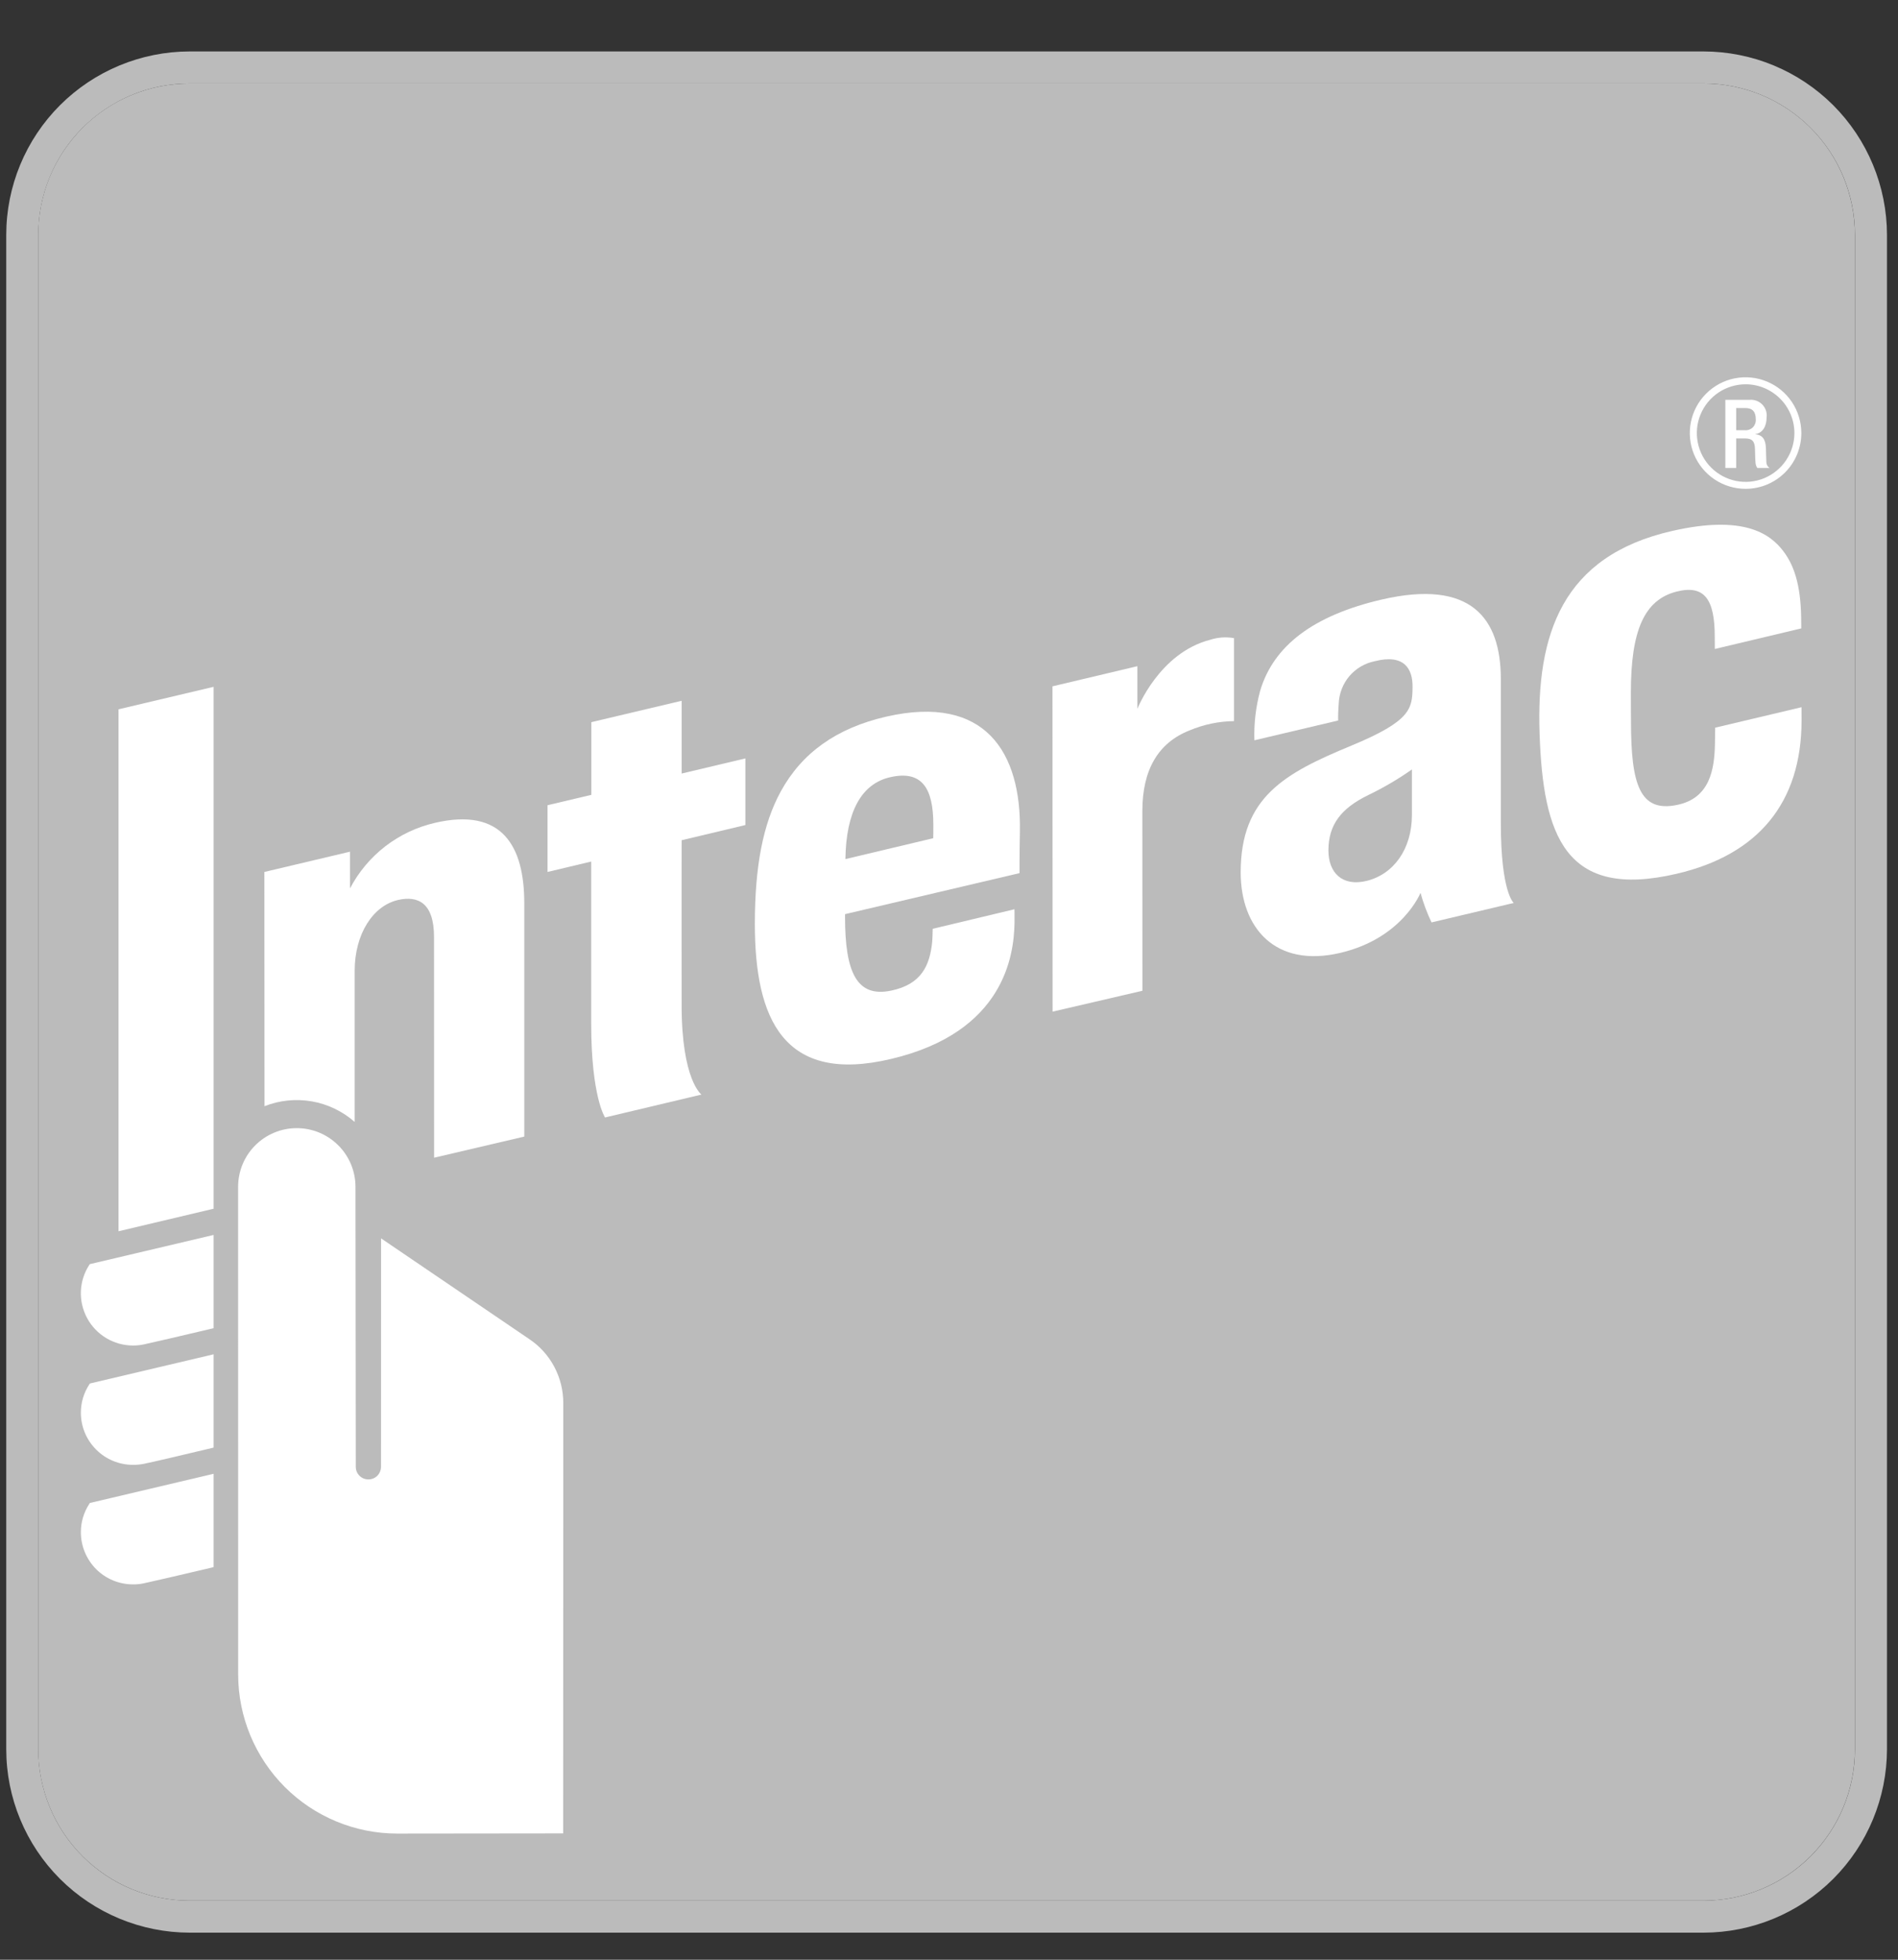 <svg width="31" height="32" viewBox="0 0 31 32" fill="none" xmlns="http://www.w3.org/2000/svg">
<rect x="0" y="0" width="31" height="32" fill="#333333" stroke="none"/>
<g clip-path="url(#clip0)">
<path d="M3.097 1.363H27.823C28.479 1.363 29.108 1.623 29.572 2.087C30.035 2.551 30.296 3.18 30.296 3.836V28.562C30.296 29.218 30.035 29.847 29.572 30.31C29.108 30.774 28.479 31.035 27.823 31.035H3.096C2.441 31.035 1.812 30.774 1.348 30.31C0.885 29.847 0.624 29.218 0.624 28.562V3.835C0.624 3.511 0.688 3.189 0.812 2.889C0.937 2.589 1.119 2.317 1.348 2.087C1.578 1.857 1.85 1.675 2.15 1.551C2.45 1.427 2.772 1.363 3.097 1.363Z" fill="#BBBBBB"/>
<path d="M27.824 1.363C28.48 1.363 29.109 1.624 29.573 2.088C30.036 2.551 30.297 3.18 30.297 3.836V28.562C30.297 29.218 30.036 29.847 29.573 30.311C29.109 30.774 28.48 31.035 27.824 31.035H3.098C2.773 31.035 2.451 30.971 2.151 30.847C1.851 30.723 1.579 30.541 1.349 30.311C1.119 30.081 0.937 29.809 0.813 29.509C0.689 29.209 0.625 28.887 0.625 28.562V3.836C0.625 3.511 0.689 3.19 0.813 2.89C0.937 2.59 1.119 2.317 1.349 2.087C1.579 1.858 1.851 1.676 2.151 1.551C2.451 1.427 2.773 1.363 3.098 1.363H27.824H27.824ZM27.824 0.84H3.098C2.303 0.841 1.542 1.157 0.98 1.718C0.418 2.28 0.102 3.042 0.102 3.836V28.562C0.102 29.357 0.418 30.118 0.98 30.68C1.542 31.241 2.303 31.557 3.098 31.558H27.824C28.619 31.557 29.38 31.241 29.942 30.68C30.503 30.118 30.819 29.357 30.82 28.562V3.836C30.819 3.042 30.503 2.28 29.942 1.718C29.38 1.157 28.619 0.841 27.824 0.84" fill="#BBBBBB"/>
<path d="M17.192 16.519L17.19 11.207L18.577 10.878V11.574C18.577 11.574 18.936 10.658 19.769 10.446C19.894 10.406 20.026 10.397 20.155 10.42V11.775C19.905 11.778 19.659 11.83 19.428 11.927C18.916 12.129 18.658 12.57 18.658 13.244L18.659 16.178L17.192 16.519Z" fill="white"/>
<path d="M9.882 18.247C9.882 18.247 9.656 17.909 9.656 16.713V14.068L8.943 14.238V13.148L9.658 12.979V11.792L11.133 11.443V12.631L12.174 12.384V13.472L11.133 13.72C11.133 13.72 11.131 15.887 11.133 16.413C11.133 17.638 11.457 17.873 11.457 17.873L9.882 18.247Z" fill="white"/>
<path d="M12.329 15.087C12.329 14.142 12.463 13.453 12.752 12.924C13.095 12.297 13.659 11.888 14.479 11.701C16.097 11.333 16.681 12.291 16.658 13.575C16.65 14.034 16.652 14.257 16.652 14.257L13.802 14.927V14.973C13.802 15.87 13.99 16.296 14.558 16.175C15.05 16.072 15.186 15.764 15.225 15.384C15.231 15.322 15.234 15.166 15.234 15.166L16.569 14.847C16.569 14.847 16.572 14.956 16.57 15.079C16.559 15.588 16.411 16.853 14.555 17.291C12.797 17.709 12.329 16.635 12.329 15.087ZM14.539 12.691C14.066 12.798 13.819 13.261 13.808 14.028L15.242 13.687C15.244 13.652 15.244 13.576 15.244 13.456C15.242 12.877 15.062 12.571 14.539 12.691Z" fill="white"/>
<path d="M25.146 11.98C25.091 10.362 25.51 9.078 27.315 8.669C28.466 8.407 28.903 8.707 29.124 8.996C29.337 9.272 29.419 9.644 29.419 10.165L29.42 10.261L28.008 10.597C28.008 10.597 28.007 10.406 28.007 10.4C28.008 9.782 27.836 9.547 27.387 9.659C26.853 9.793 26.637 10.3 26.637 11.308C26.637 11.666 26.639 11.73 26.639 11.778C26.639 12.803 26.779 13.272 27.394 13.143C27.928 13.033 28.001 12.564 28.01 12.153C28.011 12.088 28.014 11.882 28.014 11.882L29.424 11.548C29.424 11.548 29.425 11.652 29.425 11.768C29.422 13.111 28.714 13.958 27.387 14.267C25.56 14.695 25.203 13.639 25.146 11.98Z" fill="white"/>
<path d="M20.264 14.245C20.264 13.014 20.985 12.625 22.07 12.176C23.046 11.772 23.067 11.572 23.071 11.221C23.076 10.926 22.939 10.673 22.453 10.797C22.291 10.83 22.145 10.916 22.038 11.042C21.932 11.168 21.871 11.327 21.865 11.492C21.858 11.583 21.854 11.674 21.856 11.765L20.488 12.088C20.479 11.815 20.511 11.543 20.582 11.28C20.801 10.544 21.45 10.049 22.571 9.789C24.026 9.454 24.512 10.093 24.513 11.086V13.439C24.513 14.577 24.724 14.744 24.724 14.744L23.381 15.062C23.307 14.906 23.247 14.745 23.201 14.579C23.201 14.579 22.907 15.32 21.893 15.559C20.828 15.81 20.264 15.15 20.264 14.245ZM23.061 12.564C22.835 12.723 22.596 12.863 22.347 12.983C21.899 13.201 21.697 13.471 21.697 13.887C21.697 14.247 21.92 14.483 22.325 14.383C22.76 14.274 23.061 13.868 23.061 13.304V12.564Z" fill="white"/>
<path d="M2.172 21.971C2.019 21.971 1.869 21.929 1.737 21.851C1.605 21.772 1.497 21.66 1.424 21.525C1.351 21.39 1.315 21.238 1.321 21.085C1.327 20.932 1.375 20.783 1.458 20.655L1.467 20.642L1.484 20.638L3.489 20.165V21.688L3.458 21.695C3.003 21.804 2.459 21.929 2.347 21.953C2.29 21.965 2.231 21.971 2.172 21.971Z" fill="white"/>
<path d="M2.172 23.919C1.947 23.919 1.73 23.83 1.571 23.67C1.411 23.511 1.321 23.295 1.321 23.069C1.32 22.904 1.368 22.744 1.458 22.606L1.467 22.592L1.484 22.587L3.489 22.114V23.637L3.458 23.645C3.003 23.755 2.459 23.881 2.347 23.903C2.29 23.914 2.231 23.92 2.172 23.919Z" fill="white"/>
<path d="M2.172 25.871C1.947 25.871 1.73 25.782 1.57 25.622C1.411 25.462 1.321 25.246 1.321 25.02C1.32 24.856 1.368 24.695 1.458 24.557L1.467 24.542L3.489 24.065V25.588L3.458 25.597C2.977 25.712 2.444 25.833 2.347 25.854C2.29 25.866 2.231 25.872 2.172 25.871Z" fill="white"/>
<path d="M1.936 20.105L1.936 11.582L3.489 11.215V19.737L1.936 20.105Z" fill="white"/>
<path d="M5.806 19.38C5.806 19.125 5.705 18.881 5.525 18.702C5.345 18.522 5.102 18.421 4.847 18.421C4.593 18.421 4.349 18.522 4.169 18.702C3.99 18.881 3.889 19.125 3.889 19.38L3.89 27.345C3.891 28.033 4.165 28.692 4.651 29.179C5.137 29.665 5.796 29.939 6.484 29.94C7.21 29.94 9.198 29.937 9.198 29.937L9.199 26.614C9.199 24.798 9.2 22.951 9.2 22.908C9.2 22.702 9.149 22.498 9.052 22.316C8.955 22.134 8.814 21.978 8.642 21.864L6.224 20.221C6.224 20.221 6.223 23.787 6.223 23.951C6.223 24.006 6.201 24.058 6.163 24.097C6.124 24.136 6.071 24.157 6.017 24.157C5.962 24.157 5.91 24.136 5.871 24.097C5.832 24.058 5.811 24.006 5.811 23.951C5.811 23.911 5.806 19.872 5.806 19.38Z" fill="white"/>
<path d="M7.1 13.437C6.807 13.505 6.531 13.636 6.292 13.82C6.053 14.005 5.857 14.239 5.717 14.506V13.907L4.318 14.238L4.32 18.063C4.565 17.966 4.833 17.939 5.093 17.984C5.353 18.029 5.595 18.146 5.793 18.32V15.851C5.793 15.259 6.087 14.787 6.508 14.694C6.824 14.625 7.089 14.738 7.089 15.301L7.09 18.904L8.563 18.559V14.747C8.563 13.823 8.207 13.177 7.1 13.437Z" fill="white"/>
<path d="M28.511 7.982C28.331 7.982 28.155 7.929 28.005 7.829C27.855 7.729 27.738 7.587 27.669 7.421C27.6 7.254 27.582 7.071 27.617 6.894C27.652 6.717 27.739 6.555 27.866 6.428C27.994 6.3 28.156 6.213 28.333 6.178C28.509 6.143 28.693 6.161 28.859 6.23C29.026 6.299 29.168 6.416 29.268 6.566C29.368 6.716 29.421 6.892 29.421 7.072C29.421 7.313 29.325 7.545 29.155 7.715C28.984 7.886 28.753 7.982 28.511 7.982ZM28.511 6.275C28.354 6.275 28.2 6.322 28.069 6.409C27.938 6.497 27.836 6.621 27.775 6.767C27.715 6.912 27.699 7.072 27.73 7.227C27.761 7.382 27.836 7.523 27.948 7.635C28.059 7.746 28.201 7.822 28.355 7.853C28.51 7.884 28.67 7.868 28.816 7.808C28.961 7.747 29.086 7.645 29.173 7.514C29.261 7.383 29.308 7.229 29.308 7.072C29.308 6.861 29.224 6.658 29.074 6.509C28.925 6.36 28.723 6.275 28.511 6.275Z" fill="white"/>
<path d="M28.18 6.529H28.572C28.611 6.525 28.649 6.53 28.686 6.543C28.722 6.556 28.755 6.577 28.782 6.604C28.809 6.632 28.83 6.665 28.842 6.701C28.855 6.738 28.859 6.777 28.854 6.815C28.854 6.959 28.791 7.07 28.669 7.089V7.091C28.779 7.102 28.837 7.163 28.843 7.319C28.845 7.39 28.846 7.477 28.85 7.545C28.85 7.565 28.855 7.583 28.864 7.6C28.873 7.617 28.886 7.631 28.902 7.642H28.702C28.683 7.612 28.672 7.578 28.672 7.543C28.666 7.476 28.667 7.414 28.664 7.333C28.661 7.212 28.624 7.159 28.502 7.159H28.357V7.642H28.18V6.529ZM28.499 7.025C28.523 7.027 28.547 7.024 28.57 7.015C28.593 7.007 28.614 6.994 28.631 6.976C28.648 6.959 28.66 6.938 28.668 6.916C28.676 6.893 28.679 6.868 28.677 6.844C28.677 6.726 28.625 6.663 28.508 6.663H28.357V7.025H28.499Z" fill="white"/>
</g>
<defs>
<clipPath id="clip0">
<rect width="30.718" height="30.718" fill="white" transform="translate(0.102 0.84)"/>
</clipPath>
</defs>
</svg>
